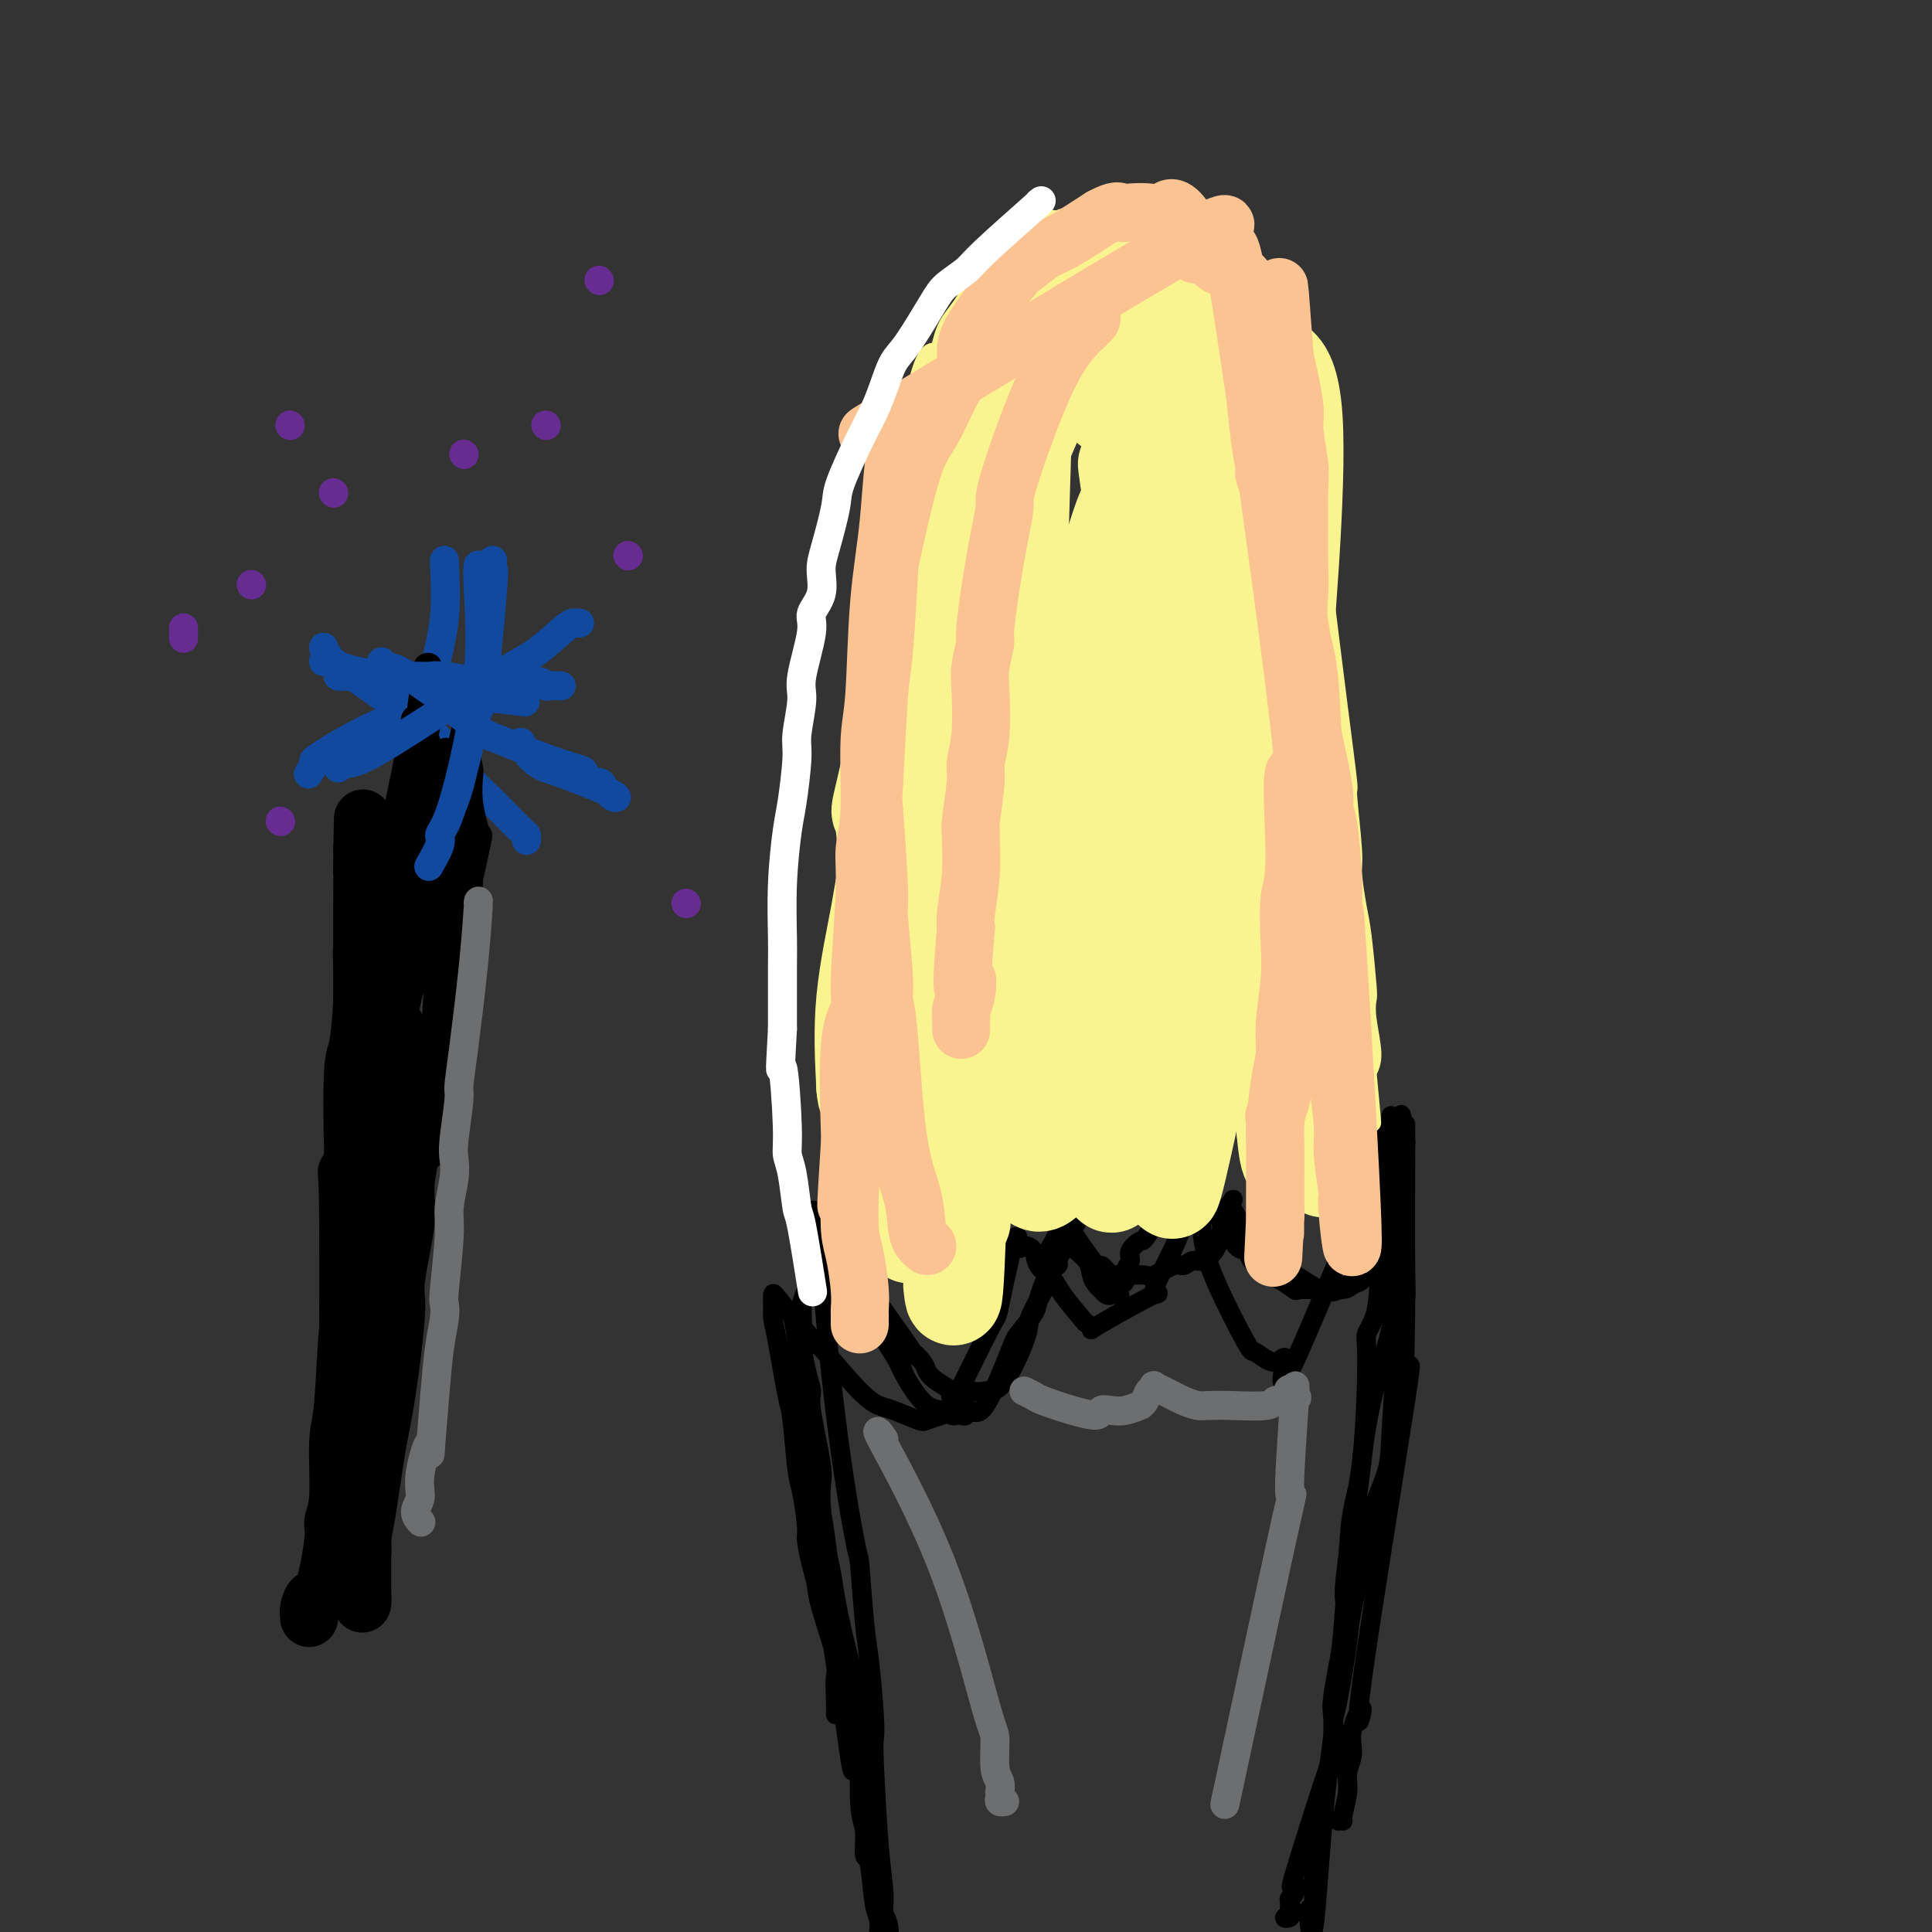 <svg viewBox='0 0 400 400' version='1.1' xmlns='http://www.w3.org/2000/svg' xmlns:xlink='http://www.w3.org/1999/xlink'><rect x="0" y="0" width="400" height="400" fill="#333333" stroke="none"/><g fill='none' stroke='#000000' stroke-width='4' stroke-linecap='round' stroke-linejoin='round'><path d='M173,355c0.023,-0.751 0.045,-1.502 0,-3c-0.045,-1.498 -0.158,-3.743 0,-5c0.158,-1.257 0.588,-1.528 0,-4c-0.588,-2.472 -2.195,-7.147 -3,-10c-0.805,-2.853 -0.807,-3.885 -1,-5c-0.193,-1.115 -0.576,-2.315 -1,-4c-0.424,-1.685 -0.887,-3.856 -1,-5c-0.113,-1.144 0.125,-1.261 0,-3c-0.125,-1.739 -0.615,-5.102 -1,-7c-0.385,-1.898 -0.667,-2.333 -1,-5c-0.333,-2.667 -0.716,-7.567 -1,-10c-0.284,-2.433 -0.469,-2.401 -1,-5c-0.531,-2.599 -1.408,-7.830 -2,-11c-0.592,-3.170 -0.898,-4.279 -1,-5c-0.102,-0.721 0.000,-1.055 0,-2c-0.000,-0.945 -0.103,-2.501 0,-3c0.103,-0.499 0.412,0.058 2,2c1.588,1.942 4.454,5.269 6,7c1.546,1.731 1.773,1.865 2,2'/><path d='M170,279c3.145,3.566 6.007,6.981 8,9c1.993,2.019 3.119,2.643 4,3c0.881,0.357 1.519,0.448 3,1c1.481,0.552 3.805,1.564 5,2c1.195,0.436 1.260,0.294 2,0c0.740,-0.294 2.156,-0.742 3,-1c0.844,-0.258 1.115,-0.327 3,-4c1.885,-3.673 5.382,-10.950 7,-14c1.618,-3.050 1.355,-1.874 2,-5c0.645,-3.126 2.198,-10.556 3,-13c0.802,-2.444 0.852,0.097 1,1c0.148,0.903 0.393,0.168 1,0c0.607,-0.168 1.574,0.232 2,1c0.426,0.768 0.309,1.904 1,3c0.691,1.096 2.190,2.153 3,3c0.810,0.847 0.931,1.483 2,3c1.069,1.517 3.086,3.913 4,5c0.914,1.087 0.726,0.865 1,1c0.274,0.135 1.010,0.626 1,1c-0.010,0.374 -0.765,0.630 2,-1c2.765,-1.630 9.049,-5.145 11,-6c1.951,-0.855 -0.433,0.950 0,-1c0.433,-1.950 3.683,-7.657 5,-11c1.317,-3.343 0.701,-4.323 1,-5c0.299,-0.677 1.514,-1.051 2,-1c0.486,0.051 0.243,0.525 0,1'/><path d='M247,251c1.601,-1.915 1.604,1.799 2,5c0.396,3.201 1.184,5.891 3,10c1.816,4.109 4.660,9.638 6,12c1.340,2.362 1.178,1.556 2,2c0.822,0.444 2.629,2.138 4,2c1.371,-0.138 2.305,-2.107 2,0c-0.305,2.107 -1.848,8.289 2,0c3.848,-8.289 13.087,-31.051 17,-40c3.913,-8.949 2.498,-4.087 2,-3c-0.498,1.087 -0.081,-1.602 0,-3c0.081,-1.398 -0.174,-1.505 0,-2c0.174,-0.495 0.779,-1.378 1,-2c0.221,-0.622 0.059,-0.982 0,-1c-0.059,-0.018 -0.017,0.306 0,1c0.017,0.694 0.007,1.757 0,2c-0.007,0.243 -0.011,-0.336 0,4c0.011,4.336 0.039,13.585 0,20c-0.039,6.415 -0.143,9.995 0,12c0.143,2.005 0.534,2.434 0,5c-0.534,2.566 -1.991,7.268 -3,11c-1.009,3.732 -1.569,6.495 -2,9c-0.431,2.505 -0.731,4.751 -1,7c-0.269,2.249 -0.505,4.500 -1,8c-0.495,3.500 -1.247,8.250 -2,13'/><path d='M279,323c-1.364,9.431 -0.273,9.009 0,10c0.273,0.991 -0.271,3.397 -1,7c-0.729,3.603 -1.643,8.404 -2,11c-0.357,2.596 -0.157,2.986 0,5c0.157,2.014 0.270,5.651 0,8c-0.270,2.349 -0.923,3.410 -1,3c-0.077,-0.410 0.420,-2.293 -1,2c-1.420,4.293 -4.759,14.760 -6,19c-1.241,4.240 -0.386,2.253 0,2c0.386,-0.253 0.301,1.228 0,2c-0.301,0.772 -0.818,0.835 -1,1c-0.182,0.165 -0.027,0.433 0,1c0.027,0.567 -0.073,1.434 0,2c0.073,0.566 0.318,0.832 0,1c-0.318,0.168 -1.201,0.237 -1,0c0.201,-0.237 1.486,-0.782 2,-1c0.514,-0.218 0.257,-0.109 0,0'/><path d='M170,259c-0.225,-1.471 -0.449,-2.943 0,3c0.449,5.943 1.573,19.300 3,31c1.427,11.700 3.157,21.742 4,26c0.843,4.258 0.801,2.731 1,5c0.199,2.269 0.641,8.335 1,12c0.359,3.665 0.635,4.928 1,8c0.365,3.072 0.820,7.952 1,11c0.180,3.048 0.086,4.262 0,5c-0.086,0.738 -0.163,0.998 0,5c0.163,4.002 0.565,11.745 1,17c0.435,5.255 0.901,8.023 1,10c0.099,1.977 -0.170,3.162 0,4c0.170,0.838 0.778,1.328 1,3c0.222,1.672 0.056,4.527 0,6c-0.056,1.473 -0.004,1.566 0,2c0.004,0.434 -0.040,1.209 0,2c0.040,0.791 0.165,1.598 0,1c-0.165,-0.598 -0.618,-2.599 -1,-4c-0.382,-1.401 -0.691,-2.200 -1,-3'/><path d='M182,403c-0.260,-1.944 0.089,-3.805 0,-5c-0.089,-1.195 -0.616,-1.723 -1,-4c-0.384,-2.277 -0.624,-6.302 -1,-8c-0.376,-1.698 -0.888,-1.067 -1,-2c-0.112,-0.933 0.176,-3.430 0,-5c-0.176,-1.570 -0.818,-2.214 -1,-6c-0.182,-3.786 0.094,-10.713 0,-12c-0.094,-1.287 -0.559,3.066 -2,-5c-1.441,-8.066 -3.858,-28.549 -5,-37c-1.142,-8.451 -1.009,-4.868 -1,-5c0.009,-0.132 -0.105,-3.978 0,-6c0.105,-2.022 0.431,-2.220 0,-5c-0.431,-2.780 -1.617,-8.144 -2,-11c-0.383,-2.856 0.037,-3.206 0,-4c-0.037,-0.794 -0.531,-2.031 -1,-4c-0.469,-1.969 -0.914,-4.670 -1,-6c-0.086,-1.330 0.186,-1.290 0,-2c-0.186,-0.710 -0.830,-2.171 -1,-3c-0.170,-0.829 0.136,-1.026 0,-1c-0.136,0.026 -0.713,0.274 -1,0c-0.287,-0.274 -0.285,-1.069 0,0c0.285,1.069 0.853,4.002 1,6c0.147,1.998 -0.125,3.061 0,6c0.125,2.939 0.649,7.753 2,18c1.351,10.247 3.529,25.928 5,36c1.471,10.072 2.236,14.536 3,19'/><path d='M175,357c1.867,14.455 1.533,8.594 2,8c0.467,-0.594 1.734,4.080 3,12c1.266,7.920 2.531,19.087 3,24c0.469,4.913 0.143,3.573 0,3c-0.143,-0.573 -0.102,-0.378 0,1c0.102,1.378 0.265,3.938 0,1c-0.265,-2.938 -0.959,-11.375 -1,-15c-0.041,-3.625 0.569,-2.440 0,-8c-0.569,-5.560 -2.317,-17.867 -3,-23c-0.683,-5.133 -0.300,-3.091 0,-3c0.300,0.091 0.518,-1.768 0,-4c-0.518,-2.232 -1.771,-4.836 -3,-9c-1.229,-4.164 -2.433,-9.887 -3,-13c-0.567,-3.113 -0.498,-3.615 -1,-6c-0.502,-2.385 -1.577,-6.651 -2,-9c-0.423,-2.349 -0.194,-2.779 0,-3c0.194,-0.221 0.352,-0.233 -1,-5c-1.352,-4.767 -4.215,-14.288 -5,-18c-0.785,-3.712 0.508,-1.613 1,-2c0.492,-0.387 0.183,-3.258 0,-5c-0.183,-1.742 -0.242,-2.354 0,-3c0.242,-0.646 0.783,-1.328 1,-3c0.217,-1.672 0.108,-4.336 0,-7'/><path d='M166,270c0.762,-3.660 1.668,-2.812 2,-4c0.332,-1.188 0.091,-4.414 0,-6c-0.091,-1.586 -0.030,-1.533 0,-2c0.030,-0.467 0.030,-1.455 0,-2c-0.030,-0.545 -0.089,-0.646 0,-1c0.089,-0.354 0.326,-0.959 1,-1c0.674,-0.041 1.785,0.482 1,-1c-0.785,-1.482 -3.465,-4.969 0,0c3.465,4.969 13.077,18.395 17,24c3.923,5.605 2.159,3.389 2,3c-0.159,-0.389 1.289,1.048 2,2c0.711,0.952 0.687,1.418 1,2c0.313,0.582 0.963,1.280 2,2c1.037,0.720 2.460,1.461 3,2c0.540,0.539 0.197,0.876 0,1c-0.197,0.124 -0.247,0.034 0,0c0.247,-0.034 0.790,-0.012 1,0c0.210,0.012 0.087,0.013 0,0c-0.087,-0.013 -0.139,-0.042 0,0c0.139,0.042 0.468,0.155 1,0c0.532,-0.155 1.266,-0.577 2,-1'/><path d='M201,288c1.734,0.308 2.570,0.077 3,0c0.430,-0.077 0.456,0.001 1,0c0.544,-0.001 1.607,-0.082 3,-2c1.393,-1.918 3.116,-5.673 4,-8c0.884,-2.327 0.928,-3.227 1,-4c0.072,-0.773 0.170,-1.419 1,-3c0.830,-1.581 2.390,-4.096 3,-6c0.610,-1.904 0.269,-3.198 0,-4c-0.269,-0.802 -0.465,-1.111 0,-2c0.465,-0.889 1.592,-2.358 2,-4c0.408,-1.642 0.099,-3.458 0,-4c-0.099,-0.542 0.013,0.189 0,0c-0.013,-0.189 -0.151,-1.300 0,-1c0.151,0.300 0.590,2.009 1,3c0.410,0.991 0.792,1.263 1,2c0.208,0.737 0.242,1.939 1,3c0.758,1.061 2.241,1.982 3,3c0.759,1.018 0.795,2.133 1,3c0.205,0.867 0.581,1.487 1,2c0.419,0.513 0.882,0.918 1,1c0.118,0.082 -0.109,-0.160 0,0c0.109,0.160 0.555,0.723 1,1c0.445,0.277 0.889,0.267 1,0c0.111,-0.267 -0.111,-0.791 0,-1c0.111,-0.209 0.556,-0.105 1,0'/><path d='M231,267c1.813,2.526 0.347,0.843 0,0c-0.347,-0.843 0.427,-0.844 1,-1c0.573,-0.156 0.945,-0.467 1,-1c0.055,-0.533 -0.208,-1.289 0,-2c0.208,-0.711 0.886,-1.376 1,-2c0.114,-0.624 -0.338,-1.207 0,-2c0.338,-0.793 1.464,-1.796 2,-2c0.536,-0.204 0.482,0.390 2,-2c1.518,-2.390 4.607,-7.764 6,-10c1.393,-2.236 1.089,-1.336 1,-1c-0.089,0.336 0.037,0.106 0,0c-0.037,-0.106 -0.236,-0.089 0,0c0.236,0.089 0.906,0.249 2,1c1.094,0.751 2.611,2.094 3,3c0.389,0.906 -0.352,1.376 0,2c0.352,0.624 1.795,1.402 3,3c1.205,1.598 2.173,4.015 3,5c0.827,0.985 1.515,0.537 2,1c0.485,0.463 0.768,1.837 2,3c1.232,1.163 3.413,2.116 5,3c1.587,0.884 2.581,1.700 3,2c0.419,0.300 0.263,0.086 1,0c0.737,-0.086 2.369,-0.043 4,0'/><path d='M273,267c2.839,0.832 3.436,0.411 4,0c0.564,-0.411 1.097,-0.811 2,-1c0.903,-0.189 2.178,-0.166 3,-1c0.822,-0.834 1.191,-2.526 2,-4c0.809,-1.474 2.059,-2.732 3,-6c0.941,-3.268 1.573,-8.547 2,-11c0.427,-2.453 0.650,-2.079 1,-3c0.350,-0.921 0.826,-3.138 1,-4c0.174,-0.862 0.047,-0.369 0,-1c-0.047,-0.631 -0.013,-2.386 0,-3c0.013,-0.614 0.004,-0.087 0,1c-0.004,1.087 -0.004,2.736 0,3c0.004,0.264 0.012,-0.855 0,4c-0.012,4.855 -0.045,15.684 0,21c0.045,5.316 0.169,5.121 0,7c-0.169,1.879 -0.631,5.834 -1,8c-0.369,2.166 -0.646,2.544 -1,6c-0.354,3.456 -0.785,9.990 -1,14c-0.215,4.010 -0.214,5.495 -1,8c-0.786,2.505 -2.361,6.029 -3,8c-0.639,1.971 -0.343,2.388 -1,6c-0.657,3.612 -2.266,10.419 -3,14c-0.734,3.581 -0.592,3.935 -1,7c-0.408,3.065 -1.367,8.842 -2,12c-0.633,3.158 -0.940,3.696 -1,5c-0.060,1.304 0.126,3.372 0,5c-0.126,1.628 -0.563,2.814 -1,4'/><path d='M275,366c-2.403,13.346 -1.911,12.212 -2,12c-0.089,-0.212 -0.760,0.499 -1,3c-0.240,2.501 -0.048,6.791 0,9c0.048,2.209 -0.048,2.335 0,3c0.048,0.665 0.241,1.867 0,2c-0.241,0.133 -0.917,-0.802 -1,1c-0.083,1.802 0.426,6.342 1,3c0.574,-3.342 1.215,-14.567 2,-23c0.785,-8.433 1.716,-14.075 2,-17c0.284,-2.925 -0.080,-3.134 0,-5c0.080,-1.866 0.602,-5.391 1,-8c0.398,-2.609 0.671,-4.303 1,-8c0.329,-3.697 0.713,-9.398 1,-14c0.287,-4.602 0.476,-8.106 1,-11c0.524,-2.894 1.382,-5.179 2,-11c0.618,-5.821 0.996,-15.178 1,-20c0.004,-4.822 -0.367,-5.110 0,-6c0.367,-0.890 1.471,-2.382 2,-5c0.529,-2.618 0.482,-6.361 1,-10c0.518,-3.639 1.601,-7.172 2,-9c0.399,-1.828 0.114,-1.951 0,-3c-0.114,-1.049 -0.057,-3.025 0,-5'/><path d='M288,244c2.947,-24.515 2.316,-8.303 2,-4c-0.316,4.303 -0.315,-3.303 0,0c0.315,3.303 0.945,17.513 1,28c0.055,10.487 -0.466,17.249 0,17c0.466,-0.249 1.920,-7.509 0,5c-1.920,12.509 -7.212,44.786 -9,58c-1.788,13.214 -0.072,7.365 0,6c0.072,-1.365 -1.502,1.753 -2,4c-0.498,2.247 0.078,3.621 0,5c-0.078,1.379 -0.809,2.762 -1,4c-0.191,1.238 0.159,2.332 0,4c-0.159,1.668 -0.826,3.911 -1,5c-0.174,1.089 0.145,1.024 0,1c-0.145,-0.024 -0.756,-0.007 -1,0c-0.244,0.007 -0.122,0.003 0,0'/><path d='M175,246c-0.245,-0.166 -0.491,-0.333 1,5c1.491,5.333 4.718,16.165 7,23c2.282,6.835 3.620,9.674 5,12c1.380,2.326 2.804,4.140 4,5c1.196,0.860 2.166,0.768 3,1c0.834,0.232 1.532,0.789 2,1c0.468,0.211 0.706,0.077 1,0c0.294,-0.077 0.642,-0.098 1,0c0.358,0.098 0.724,0.313 1,0c0.276,-0.313 0.463,-1.155 1,-1c0.537,0.155 1.424,1.306 3,-1c1.576,-2.306 3.839,-8.071 5,-11c1.161,-2.929 1.219,-3.023 2,-4c0.781,-0.977 2.285,-2.838 3,-4c0.715,-1.162 0.639,-1.625 1,-3c0.361,-1.375 1.157,-3.663 2,-5c0.843,-1.337 1.732,-1.724 2,-2c0.268,-0.276 -0.086,-0.441 0,-1c0.086,-0.559 0.611,-1.511 1,-2c0.389,-0.489 0.643,-0.516 1,-1c0.357,-0.484 0.816,-1.424 1,-2c0.184,-0.576 0.092,-0.788 0,-1'/><path d='M222,255c2.763,-5.888 0.672,-2.606 0,-1c-0.672,1.606 0.075,1.538 0,1c-0.075,-0.538 -0.974,-1.545 0,0c0.974,1.545 3.819,5.644 5,7c1.181,1.356 0.698,-0.029 1,0c0.302,0.029 1.388,1.472 2,2c0.612,0.528 0.749,0.141 1,0c0.251,-0.141 0.618,-0.036 1,0c0.382,0.036 0.781,0.002 1,0c0.219,-0.002 0.257,0.029 1,0c0.743,-0.029 2.191,-0.117 3,0c0.809,0.117 0.978,0.440 2,0c1.022,-0.440 2.897,-1.641 4,-2c1.103,-0.359 1.434,0.125 2,0c0.566,-0.125 1.366,-0.860 2,-1c0.634,-0.140 1.101,0.313 2,0c0.899,-0.313 2.230,-1.393 3,-3c0.770,-1.607 0.980,-3.740 1,-5c0.020,-1.260 -0.148,-1.647 0,-2c0.148,-0.353 0.614,-0.672 1,-1c0.386,-0.328 0.693,-0.664 1,-1'/><path d='M255,249c0.510,-1.374 0.285,-0.308 0,0c-0.285,0.308 -0.630,-0.141 0,1c0.630,1.141 2.234,3.873 3,5c0.766,1.127 0.693,0.648 1,1c0.307,0.352 0.995,1.534 1,2c0.005,0.466 -0.673,0.215 2,2c2.673,1.785 8.697,5.605 11,7c2.303,1.395 0.887,0.363 1,0c0.113,-0.363 1.757,-0.058 3,0c1.243,0.058 2.085,-0.130 3,-1c0.915,-0.870 1.905,-2.421 3,-6c1.095,-3.579 2.297,-9.187 3,-12c0.703,-2.813 0.907,-2.831 1,-3c0.093,-0.169 0.077,-0.489 0,-1c-0.077,-0.511 -0.213,-1.215 0,-2c0.213,-0.785 0.775,-1.653 1,-2c0.225,-0.347 0.112,-0.174 0,0'/><path d='M178,264c1.276,3.933 2.552,7.866 4,11c1.448,3.134 3.069,5.469 4,7c0.931,1.531 1.174,2.258 1,2c-0.174,-0.258 -0.764,-1.502 -1,-2c-0.236,-0.498 -0.118,-0.249 0,0'/></g>
<g fill='none' stroke='#F9F490' stroke-width='4' stroke-linecap='round' stroke-linejoin='round'><path d='M186,261c-0.361,0.703 -0.722,1.407 -1,-2c-0.278,-3.407 -0.475,-10.924 -1,-18c-0.525,-7.076 -1.380,-13.710 -2,-20c-0.620,-6.290 -1.005,-12.235 -1,-15c0.005,-2.765 0.399,-2.349 0,-5c-0.399,-2.651 -1.591,-8.370 -2,-11c-0.409,-2.630 -0.035,-2.170 0,-6c0.035,-3.830 -0.268,-11.950 0,-16c0.268,-4.050 1.108,-4.031 1,-6c-0.108,-1.969 -1.165,-5.927 -1,-8c0.165,-2.073 1.550,-2.262 2,-6c0.450,-3.738 -0.037,-11.024 0,-15c0.037,-3.976 0.598,-4.643 1,-7c0.402,-2.357 0.646,-6.404 1,-9c0.354,-2.596 0.819,-3.740 1,-5c0.181,-1.260 0.079,-2.636 0,-4c-0.079,-1.364 -0.135,-2.716 0,-4c0.135,-1.284 0.459,-2.500 1,-5c0.541,-2.500 1.297,-6.286 2,-9c0.703,-2.714 1.351,-4.357 2,-6'/><path d='M189,84c2.613,-13.087 4.146,-10.804 5,-11c0.854,-0.196 1.030,-2.872 2,-5c0.970,-2.128 2.735,-3.707 4,-6c1.265,-2.293 2.029,-5.301 4,-8c1.971,-2.699 5.149,-5.089 8,-6c2.851,-0.911 5.377,-0.341 5,-1c-0.377,-0.659 -3.655,-2.546 4,-1c7.655,1.546 26.243,6.525 34,9c7.757,2.475 4.682,2.446 5,7c0.318,4.554 4.028,13.690 6,18c1.972,4.310 2.207,3.795 3,8c0.793,4.205 2.145,13.131 3,19c0.855,5.869 1.214,8.683 2,15c0.786,6.317 2.000,16.139 3,24c1.000,7.861 1.788,13.761 2,16c0.212,2.239 -0.151,0.816 0,3c0.151,2.184 0.815,7.976 1,11c0.185,3.024 -0.108,3.281 0,5c0.108,1.719 0.616,4.900 1,7c0.384,2.100 0.643,3.118 1,6c0.357,2.882 0.811,7.629 1,10c0.189,2.371 0.112,2.368 0,3c-0.112,0.632 -0.261,1.901 0,4c0.261,2.099 0.932,5.028 1,7c0.068,1.972 -0.466,2.986 -1,4'/><path d='M283,222c1.767,18.585 0.685,7.549 0,5c-0.685,-2.549 -0.972,3.391 -1,6c-0.028,2.609 0.203,1.887 0,2c-0.203,0.113 -0.839,1.063 -1,3c-0.161,1.937 0.153,4.863 0,6c-0.153,1.137 -0.773,0.484 -1,1c-0.227,0.516 -0.061,2.200 0,3c0.061,0.800 0.016,0.715 0,2c-0.016,1.285 -0.005,3.938 0,5c0.005,1.062 0.002,0.531 0,0'/></g>
<g fill='none' stroke='#F9F490' stroke-width='20' stroke-linecap='round' stroke-linejoin='round'><path d='M197,266c0.277,2.704 0.554,5.409 1,-4c0.446,-9.409 1.062,-30.931 0,-44c-1.062,-13.069 -3.801,-17.683 -5,-23c-1.199,-5.317 -0.858,-11.335 -1,-15c-0.142,-3.665 -0.765,-4.975 -1,-7c-0.235,-2.025 -0.080,-4.765 0,-7c0.080,-2.235 0.085,-3.965 0,-5c-0.085,-1.035 -0.260,-1.376 0,-4c0.260,-2.624 0.956,-7.530 1,-10c0.044,-2.470 -0.566,-2.503 0,-6c0.566,-3.497 2.306,-10.459 3,-14c0.694,-3.541 0.342,-3.660 1,-6c0.658,-2.340 2.325,-6.901 3,-9c0.675,-2.099 0.356,-1.735 1,-5c0.644,-3.265 2.249,-10.157 3,-14c0.751,-3.843 0.646,-4.635 1,-6c0.354,-1.365 1.167,-3.302 2,-6c0.833,-2.698 1.687,-6.156 3,-8c1.313,-1.844 3.084,-2.073 4,-4c0.916,-1.927 0.976,-5.550 2,-8c1.024,-2.450 3.012,-3.725 5,-5'/><path d='M220,56c3.044,-5.190 2.654,-2.666 3,-2c0.346,0.666 1.428,-0.526 2,-1c0.572,-0.474 0.635,-0.229 2,0c1.365,0.229 4.032,0.444 6,1c1.968,0.556 3.236,1.454 4,1c0.764,-0.454 1.023,-2.259 4,0c2.977,2.259 8.671,8.584 12,13c3.329,4.416 4.294,6.925 7,7c2.706,0.075 7.152,-2.284 8,12c0.848,14.284 -1.903,45.210 -3,58c-1.097,12.790 -0.542,7.443 0,7c0.542,-0.443 1.070,4.018 1,7c-0.070,2.982 -0.737,4.485 -1,6c-0.263,1.515 -0.123,3.043 0,5c0.123,1.957 0.229,4.342 0,6c-0.229,1.658 -0.793,2.589 -1,6c-0.207,3.411 -0.057,9.303 0,13c0.057,3.697 0.019,5.200 0,6c-0.019,0.800 -0.020,0.895 0,3c0.020,2.105 0.062,6.218 0,8c-0.062,1.782 -0.227,1.234 0,3c0.227,1.766 0.845,5.846 1,8c0.155,2.154 -0.154,2.381 0,3c0.154,0.619 0.772,1.628 1,3c0.228,1.372 0.065,3.106 0,4c-0.065,0.894 -0.033,0.947 0,1'/><path d='M266,234c0.762,9.126 1.665,5.940 2,5c0.335,-0.940 0.100,0.366 0,1c-0.100,0.634 -0.066,0.598 0,0c0.066,-0.598 0.163,-1.757 0,-3c-0.163,-1.243 -0.588,-2.569 -1,-5c-0.412,-2.431 -0.812,-5.965 -2,-29c-1.188,-23.035 -3.164,-65.569 -5,-85c-1.836,-19.431 -3.532,-15.759 -5,-16c-1.468,-0.241 -2.708,-4.396 -5,-8c-2.292,-3.604 -5.638,-6.657 -7,-8c-1.362,-1.343 -0.742,-0.977 -2,-3c-1.258,-2.023 -4.394,-6.436 -7,-8c-2.606,-1.564 -4.683,-0.281 -6,0c-1.317,0.281 -1.874,-0.440 -3,0c-1.126,0.440 -2.819,2.042 -3,0c-0.181,-2.042 1.152,-7.729 -3,1c-4.152,8.729 -13.789,31.873 -18,42c-4.211,10.127 -2.996,7.236 -5,15c-2.004,7.764 -7.228,26.184 -10,37c-2.772,10.816 -3.092,14.027 -4,19c-0.908,4.973 -2.402,11.706 -3,18c-0.598,6.294 -0.299,12.147 0,18'/><path d='M179,225c0.306,5.516 2.573,1.306 4,0c1.427,-1.306 2.016,0.293 3,1c0.984,0.707 2.362,0.522 3,0c0.638,-0.522 0.536,-1.380 1,0c0.464,1.380 1.493,4.997 4,0c2.507,-4.997 6.491,-18.608 9,-19c2.509,-0.392 3.544,12.434 5,-12c1.456,-24.434 3.334,-86.127 4,-109c0.666,-22.873 0.120,-6.926 0,-2c-0.120,4.926 0.186,-1.170 0,-4c-0.186,-2.830 -0.866,-2.395 -1,-3c-0.134,-0.605 0.277,-2.249 0,-2c-0.277,0.249 -1.241,2.390 -2,6c-0.759,3.610 -1.314,8.689 -2,13c-0.686,4.311 -1.504,7.855 -3,19c-1.496,11.145 -3.670,29.890 -5,41c-1.330,11.110 -1.816,14.586 -2,20c-0.184,5.414 -0.065,12.767 0,27c0.065,14.233 0.077,35.346 0,43c-0.077,7.654 -0.242,1.849 0,0c0.242,-1.849 0.889,0.257 1,1c0.111,0.743 -0.316,0.123 0,0c0.316,-0.123 1.376,0.251 2,0c0.624,-0.251 0.812,-1.125 1,-2'/><path d='M201,243c1.725,-4.159 4.039,-14.055 5,-18c0.961,-3.945 0.571,-1.938 2,-15c1.429,-13.062 4.678,-41.191 6,-52c1.322,-10.809 0.717,-4.296 0,-3c-0.717,1.296 -1.544,-2.623 -2,-5c-0.456,-2.377 -0.540,-3.211 -1,-5c-0.460,-1.789 -1.297,-4.532 -2,-6c-0.703,-1.468 -1.272,-1.662 -1,-5c0.272,-3.338 1.384,-9.820 -2,-5c-3.384,4.820 -11.264,20.941 -14,28c-2.736,7.059 -0.326,5.056 0,6c0.326,0.944 -1.430,4.835 -2,7c-0.570,2.165 0.047,2.605 0,6c-0.047,3.395 -0.759,9.746 -1,17c-0.241,7.254 -0.012,15.413 0,23c0.012,7.587 -0.193,14.603 0,18c0.193,3.397 0.785,3.174 1,4c0.215,0.826 0.055,2.699 0,4c-0.055,1.301 -0.004,2.029 0,3c0.004,0.971 -0.037,2.184 0,3c0.037,0.816 0.154,1.233 0,2c-0.154,0.767 -0.577,1.883 -1,3'/><path d='M189,253c-0.790,9.480 -2.265,-8.320 -3,-15c-0.735,-6.680 -0.729,-2.240 -1,-5c-0.271,-2.760 -0.820,-12.718 -1,-16c-0.180,-3.282 0.008,0.113 0,-9c-0.008,-9.113 -0.212,-30.734 -1,-37c-0.788,-6.266 -2.161,2.825 2,-16c4.161,-18.825 13.856,-65.564 20,-83c6.144,-17.436 8.737,-5.569 14,2c5.263,7.569 13.198,10.840 19,18c5.802,7.160 9.473,18.208 11,31c1.527,12.792 0.911,27.329 1,42c0.089,14.671 0.883,29.478 1,39c0.117,9.522 -0.441,13.761 -1,18'/><path d='M250,222c-0.926,5.861 -3.740,-28.987 -5,-43c-1.260,-14.013 -0.968,-7.191 -3,-20c-2.032,-12.809 -6.390,-45.247 -8,-57c-1.610,-11.753 -0.471,-2.820 0,0c0.471,2.820 0.276,-0.474 -2,6c-2.276,6.474 -6.631,22.715 -9,32c-2.369,9.285 -2.751,11.615 -4,23c-1.249,11.385 -3.364,31.825 -5,45c-1.636,13.175 -2.793,19.086 -3,23c-0.207,3.914 0.535,5.833 1,7c0.465,1.167 0.652,1.582 1,3c0.348,1.418 0.856,3.839 2,4c1.144,0.161 2.925,-1.937 4,-5c1.075,-3.063 1.443,-7.089 3,-13c1.557,-5.911 4.304,-13.707 6,-19c1.696,-5.293 2.342,-8.084 4,-17c1.658,-8.916 4.329,-23.958 7,-39'/><path d='M239,152c2.053,-11.054 1.685,-10.688 2,-19c0.315,-8.312 1.314,-25.303 2,-35c0.686,-9.697 1.061,-12.099 1,-17c-0.061,-4.901 -0.558,-12.301 -1,-15c-0.442,-2.699 -0.829,-0.698 -1,0c-0.171,0.698 -0.126,0.093 0,0c0.126,-0.093 0.334,0.324 0,1c-0.334,0.676 -1.210,1.609 -2,7c-0.790,5.391 -1.493,15.240 -2,15c-0.507,-0.240 -0.818,-10.569 -2,18c-1.182,28.569 -3.236,96.035 -4,121c-0.764,24.965 -0.240,7.430 0,3c0.240,-4.430 0.195,4.245 0,8c-0.195,3.755 -0.540,2.591 -1,3c-0.460,0.409 -1.035,2.390 -1,3c0.035,0.610 0.681,-0.151 1,-1c0.319,-0.849 0.312,-1.784 1,-7c0.688,-5.216 2.070,-14.712 4,-23c1.930,-8.288 4.409,-15.368 6,-19c1.591,-3.632 2.296,-3.816 3,-4'/><path d='M245,191c1.348,-3.742 0.218,-1.597 0,-1c-0.218,0.597 0.477,-0.354 1,-1c0.523,-0.646 0.873,-0.986 1,-1c0.127,-0.014 0.031,0.300 0,1c-0.031,0.700 0.002,1.787 0,3c-0.002,1.213 -0.039,2.553 0,5c0.039,2.447 0.153,6.002 0,10c-0.153,3.998 -0.575,8.438 -1,12c-0.425,3.562 -0.854,6.246 -1,9c-0.146,2.754 -0.008,5.578 0,6c0.008,0.422 -0.114,-1.558 -1,3c-0.886,4.558 -2.535,15.655 0,5c2.535,-10.655 9.254,-43.060 12,-56c2.746,-12.940 1.521,-6.414 1,-5c-0.521,1.414 -0.336,-2.283 0,-5c0.336,-2.717 0.822,-4.455 1,-6c0.178,-1.545 0.048,-2.897 0,-4c-0.048,-1.103 -0.013,-1.956 0,-3c0.013,-1.044 0.003,-2.280 0,-3c-0.003,-0.720 -0.001,-0.925 0,-1c0.001,-0.075 0.000,-0.022 0,0c-0.000,0.022 -0.000,0.011 0,0'/><path d='M258,159c0.317,-2.923 0.610,0.771 1,3c0.390,2.229 0.877,2.993 1,3c0.123,0.007 -0.118,-0.743 1,5c1.118,5.743 3.595,17.980 5,24c1.405,6.020 1.740,5.825 2,7c0.260,1.175 0.447,3.722 1,6c0.553,2.278 1.472,4.289 2,8c0.528,3.711 0.663,9.124 1,12c0.337,2.876 0.875,3.215 1,4c0.125,0.785 -0.162,2.014 0,4c0.162,1.986 0.774,4.727 1,6c0.226,1.273 0.064,1.078 0,1c-0.064,-0.078 -0.032,-0.039 0,0'/><path d='M197,242c-0.222,0.489 -0.444,0.978 0,3c0.444,2.022 1.556,5.578 2,7c0.444,1.422 0.222,0.711 0,0'/></g>
<g fill='none' stroke='#FCC392' stroke-width='12' stroke-linecap='round' stroke-linejoin='round'><path d='M226,66c-0.290,0.317 -0.581,0.635 -2,2c-1.419,1.365 -3.968,3.779 -7,10c-3.032,6.221 -6.549,16.251 -8,21c-1.451,4.749 -0.837,4.216 -1,6c-0.163,1.784 -1.102,5.883 -2,11c-0.898,5.117 -1.756,11.252 -2,14c-0.244,2.748 0.127,2.108 0,3c-0.127,0.892 -0.751,3.314 -1,5c-0.249,1.686 -0.123,2.634 0,5c0.123,2.366 0.243,6.150 0,9c-0.243,2.850 -0.850,4.766 -1,6c-0.150,1.234 0.157,1.786 0,4c-0.157,2.214 -0.778,6.091 -1,8c-0.222,1.909 -0.046,1.848 0,2c0.046,0.152 -0.039,0.515 0,2c0.039,1.485 0.203,4.092 0,7c-0.203,2.908 -0.772,6.117 -1,8c-0.228,1.883 -0.114,2.442 0,3'/><path d='M200,192c-1.409,16.736 -0.430,12.076 0,11c0.430,-1.076 0.311,1.432 0,3c-0.311,1.568 -0.815,2.196 -1,3c-0.185,0.804 -0.049,1.782 0,2c0.049,0.218 0.013,-0.326 0,0c-0.013,0.326 -0.004,1.522 0,2c0.004,0.478 0.002,0.239 0,0'/><path d='M192,258c-0.809,-0.675 -1.618,-1.349 -2,-3c-0.382,-1.651 -0.336,-4.278 -1,-7c-0.664,-2.722 -2.038,-5.540 -3,-12c-0.962,-6.460 -1.511,-16.564 -2,-22c-0.489,-5.436 -0.919,-6.205 -1,-7c-0.081,-0.795 0.188,-1.615 0,-5c-0.188,-3.385 -0.832,-9.334 -1,-12c-0.168,-2.666 0.140,-2.050 0,-6c-0.140,-3.950 -0.727,-12.467 -1,-16c-0.273,-3.533 -0.230,-2.082 0,-6c0.230,-3.918 0.648,-13.205 1,-18c0.352,-4.795 0.638,-5.097 1,-9c0.362,-3.903 0.798,-11.407 1,-15c0.202,-3.593 0.168,-3.276 1,-7c0.832,-3.724 2.531,-11.490 4,-16c1.469,-4.510 2.709,-5.766 4,-8c1.291,-2.234 2.634,-5.447 4,-8c1.366,-2.553 2.757,-4.446 3,-6c0.243,-1.554 -0.662,-2.770 1,-6c1.662,-3.230 5.890,-8.473 8,-11c2.110,-2.527 2.102,-2.337 3,-3c0.898,-0.663 2.703,-2.178 4,-3c1.297,-0.822 2.085,-0.949 4,-2c1.915,-1.051 4.958,-3.025 8,-5'/><path d='M228,45c3.314,-1.777 3.599,-1.218 4,-1c0.401,0.218 0.918,0.097 2,0c1.082,-0.097 2.730,-0.170 4,0c1.270,0.170 2.162,0.585 3,0c0.838,-0.585 1.621,-2.168 4,1c2.379,3.168 6.355,11.089 8,10c1.645,-1.089 0.959,-11.188 4,8c3.041,19.188 9.809,67.663 12,87c2.191,19.337 -0.197,9.536 -1,10c-0.803,0.464 -0.023,11.193 0,17c0.023,5.807 -0.711,6.692 -1,9c-0.289,2.308 -0.133,6.041 0,9c0.133,2.959 0.242,5.146 0,8c-0.242,2.854 -0.835,6.377 -1,9c-0.165,2.623 0.099,4.348 0,6c-0.099,1.652 -0.563,3.233 -1,6c-0.437,2.767 -0.849,6.722 -1,9c-0.151,2.278 -0.040,2.880 0,4c0.040,1.120 0.011,2.758 0,4c-0.011,1.242 -0.003,2.087 0,3c0.003,0.913 0.001,1.894 0,3c-0.001,1.106 -0.000,2.336 0,3c0.000,0.664 0.000,0.761 0,1c-0.000,0.239 -0.000,0.619 0,1'/><path d='M264,252c-0.773,16.005 -0.207,5.017 0,1c0.207,-4.017 0.054,-1.064 0,0c-0.054,1.064 -0.008,0.239 0,1c0.008,0.761 -0.023,3.107 0,-1c0.023,-4.107 0.101,-14.669 0,-19c-0.101,-4.331 -0.382,-2.432 0,-3c0.382,-0.568 1.427,-3.604 2,-7c0.573,-3.396 0.676,-7.153 1,-10c0.324,-2.847 0.871,-4.785 1,-7c0.129,-2.215 -0.158,-4.708 0,-6c0.158,-1.292 0.761,-1.383 1,-5c0.239,-3.617 0.113,-10.761 0,-15c-0.113,-4.239 -0.211,-5.572 0,-8c0.211,-2.428 0.733,-5.949 1,-8c0.267,-2.051 0.279,-2.630 0,-6c-0.279,-3.370 -0.849,-9.531 -1,-13c-0.151,-3.469 0.117,-4.247 0,-5c-0.117,-0.753 -0.619,-1.480 -1,-5c-0.381,-3.520 -0.641,-9.832 -1,-13c-0.359,-3.168 -0.817,-3.191 -1,-4c-0.183,-0.809 -0.092,-2.405 0,-4'/><path d='M266,115c-1.533,-11.247 -3.367,-14.365 -4,-16c-0.633,-1.635 -0.066,-1.788 0,-2c0.066,-0.212 -0.369,-0.483 -1,-5c-0.631,-4.517 -1.459,-13.281 -2,-19c-0.541,-5.719 -0.795,-8.395 -1,-9c-0.205,-0.605 -0.361,0.861 0,4c0.361,3.139 1.238,7.953 2,12c0.762,4.047 1.409,7.329 2,12c0.591,4.671 1.126,10.732 2,16c0.874,5.268 2.088,9.744 3,13c0.912,3.256 1.522,5.291 2,8c0.478,2.709 0.824,6.090 1,9c0.176,2.910 0.180,5.348 1,10c0.820,4.652 2.454,11.518 3,15c0.546,3.482 0.003,3.581 0,4c-0.003,0.419 0.535,1.159 1,4c0.465,2.841 0.857,7.782 1,11c0.143,3.218 0.039,4.713 0,6c-0.039,1.287 -0.011,2.368 0,5c0.011,2.632 0.006,6.816 0,11'/><path d='M276,204c0.244,6.838 -0.146,3.433 0,3c0.146,-0.433 0.828,2.107 1,5c0.172,2.893 -0.166,6.139 0,10c0.166,3.861 0.836,8.336 1,11c0.164,2.664 -0.177,3.517 0,6c0.177,2.483 0.872,6.594 1,8c0.128,1.406 -0.312,0.105 0,4c0.312,3.895 1.377,12.985 1,2c-0.377,-10.985 -2.195,-42.046 -3,-55c-0.805,-12.954 -0.596,-7.800 -1,-10c-0.404,-2.200 -1.422,-11.755 -2,-17c-0.578,-5.245 -0.715,-6.181 -1,-7c-0.285,-0.819 -0.717,-1.521 -1,-6c-0.283,-4.479 -0.416,-12.733 -1,-18c-0.584,-5.267 -1.620,-7.546 -2,-10c-0.380,-2.454 -0.106,-5.084 0,-7c0.106,-1.916 0.044,-3.120 0,-7c-0.044,-3.880 -0.070,-10.438 0,-14c0.070,-3.562 0.235,-4.130 0,-6c-0.235,-1.870 -0.871,-5.042 -1,-7c-0.129,-1.958 0.249,-2.702 0,-5c-0.249,-2.298 -1.124,-6.149 -2,-10'/><path d='M266,74c-2.058,-27.713 -0.703,-8.497 -1,-3c-0.297,5.497 -2.245,-2.725 -3,-6c-0.755,-3.275 -0.317,-1.603 -1,-2c-0.683,-0.397 -2.488,-2.865 -3,-4c-0.512,-1.135 0.267,-0.939 -1,-2c-1.267,-1.061 -4.581,-3.381 -7,-4c-2.419,-0.619 -3.944,0.463 -1,-2c2.944,-2.463 10.356,-8.472 -3,-1c-13.356,7.472 -47.480,28.426 -60,36c-12.520,7.574 -3.434,1.768 0,0c3.434,-1.768 1.217,0.503 0,5c-1.217,4.497 -1.435,11.219 -2,17c-0.565,5.781 -1.476,10.621 -2,17c-0.524,6.379 -0.661,14.297 -1,19c-0.339,4.703 -0.880,6.191 -1,10c-0.120,3.809 0.180,9.939 0,14c-0.180,4.061 -0.840,6.052 -1,8c-0.160,1.948 0.181,3.854 0,9c-0.181,5.146 -0.884,13.534 -1,18c-0.116,4.466 0.353,5.010 0,6c-0.353,0.990 -1.530,2.426 -2,7c-0.470,4.574 -0.235,12.287 0,20'/><path d='M176,236c-1.550,24.166 -0.426,9.580 0,5c0.426,-4.580 0.153,0.847 0,5c-0.153,4.153 -0.184,7.034 0,9c0.184,1.966 0.585,3.018 1,5c0.415,1.982 0.843,4.896 1,7c0.157,2.104 0.042,3.399 0,4c-0.042,0.601 -0.011,0.508 0,1c0.011,0.492 0.003,1.569 0,2c-0.003,0.431 -0.002,0.215 0,0'/></g>
<g fill='none' stroke='#000000' stroke-width='12' stroke-linecap='round' stroke-linejoin='round'><path d='M64,335c-0.069,-0.606 -0.139,-1.211 0,-2c0.139,-0.789 0.486,-1.761 1,-2c0.514,-0.239 1.195,0.257 2,-2c0.805,-2.257 1.736,-7.265 2,-10c0.264,-2.735 -0.137,-3.197 0,-4c0.137,-0.803 0.811,-1.947 1,-5c0.189,-3.053 -0.108,-8.015 0,-11c0.108,-2.985 0.621,-3.991 1,-8c0.379,-4.009 0.622,-11.019 1,-15c0.378,-3.981 0.890,-4.931 1,-7c0.110,-2.069 -0.181,-5.256 0,-8c0.181,-2.744 0.833,-5.043 1,-7c0.167,-1.957 -0.151,-3.571 0,-7c0.151,-3.429 0.773,-8.674 1,-12c0.227,-3.326 0.061,-4.735 0,-6c-0.061,-1.265 -0.017,-2.387 0,-6c0.017,-3.613 0.008,-9.718 0,-13c-0.008,-3.282 -0.016,-3.740 0,-5c0.016,-1.260 0.057,-3.321 0,-5c-0.057,-1.679 -0.211,-2.976 0,-4c0.211,-1.024 0.788,-1.774 1,-4c0.212,-2.226 0.057,-5.927 0,-8c-0.057,-2.073 -0.018,-2.517 0,-3c0.018,-0.483 0.015,-1.006 0,-2c-0.015,-0.994 -0.043,-2.460 0,-3c0.043,-0.540 0.155,-0.154 0,0c-0.155,0.154 -0.578,0.077 -1,0'/><path d='M75,176c0.310,-14.342 0.084,-3.698 0,1c-0.084,4.698 -0.025,3.449 0,3c0.025,-0.449 0.015,-0.098 0,4c-0.015,4.098 -0.035,11.943 0,16c0.035,4.057 0.125,4.327 0,7c-0.125,2.673 -0.464,7.748 -1,10c-0.536,2.252 -1.268,1.680 -1,17c0.268,15.320 1.536,46.531 2,59c0.464,12.469 0.124,6.196 0,5c-0.124,-1.196 -0.033,2.686 0,5c0.033,2.314 0.009,3.061 0,5c-0.009,1.939 -0.002,5.069 0,8c0.002,2.931 0.001,5.664 0,7c-0.001,1.336 -0.000,1.274 0,2c0.000,0.726 -0.000,2.238 0,3c0.000,0.762 0.001,0.773 0,1c-0.001,0.227 -0.003,0.668 0,1c0.003,0.332 0.011,0.553 0,1c-0.011,0.447 -0.041,1.120 0,1c0.041,-0.120 0.155,-1.034 0,-2c-0.155,-0.966 -0.577,-1.983 -1,-3'/><path d='M74,327c-0.321,-0.298 -0.625,0.956 -1,-6c-0.375,-6.956 -0.821,-22.122 -1,-27c-0.179,-4.878 -0.092,0.533 0,-8c0.092,-8.533 0.190,-31.009 0,-39c-0.190,-7.991 -0.666,-1.498 1,-7c1.666,-5.502 5.476,-23.001 7,-30c1.524,-6.999 0.762,-3.500 0,0'/></g>
<g fill='none' stroke='#11499F' stroke-width='6' stroke-linecap='round' stroke-linejoin='round'><path d='M102,144c1.144,-0.222 2.289,-0.444 -1,0c-3.289,0.444 -11.011,1.556 -18,4c-6.989,2.444 -13.244,6.222 -16,8c-2.756,1.778 -2.011,1.556 -2,2c0.011,0.444 -0.711,1.556 -1,2c-0.289,0.444 -0.144,0.222 0,0'/><path d='M67,134c0.343,0.911 0.687,1.822 2,3c1.313,1.178 3.597,2.622 7,5c3.403,2.378 7.926,5.690 10,7c2.074,1.310 1.698,0.617 3,2c1.302,1.383 4.282,4.840 6,7c1.718,2.160 2.173,3.023 3,4c0.827,0.977 2.025,2.069 3,3c0.975,0.931 1.725,1.700 3,3c1.275,1.300 3.074,3.132 4,4c0.926,0.868 0.980,0.772 1,1c0.020,0.228 0.006,0.779 0,1c-0.006,0.221 -0.003,0.110 0,0'/><path d='M92,116c0.196,4.061 0.392,8.122 0,12c-0.392,3.878 -1.373,7.572 -2,10c-0.627,2.428 -0.899,3.589 -1,6c-0.101,2.411 -0.031,6.073 0,8c0.031,1.927 0.022,2.120 0,3c-0.022,0.880 -0.058,2.446 0,3c0.058,0.554 0.212,0.097 0,1c-0.212,0.903 -0.788,3.166 -1,4c-0.212,0.834 -0.061,0.238 0,0c0.061,-0.238 0.030,-0.119 0,0'/><path d='M67,137c-0.060,-0.206 -0.121,-0.412 1,0c1.121,0.412 3.422,1.442 6,2c2.578,0.558 5.433,0.644 6,1c0.567,0.356 -1.155,0.980 4,2c5.155,1.020 17.187,2.434 22,3c4.813,0.566 2.406,0.283 0,0'/></g>
<g fill='none' stroke='#000000' stroke-width='6' stroke-linecap='round' stroke-linejoin='round'><path d='M86,149c0.565,0.658 1.130,1.316 2,4c0.870,2.684 2.045,7.395 2,14c-0.045,6.605 -1.311,15.103 -2,20c-0.689,4.897 -0.802,6.193 -1,8c-0.198,1.807 -0.481,4.124 -1,6c-0.519,1.876 -1.274,3.312 -2,7c-0.726,3.688 -1.421,9.629 -2,13c-0.579,3.371 -1.040,4.172 -2,7c-0.960,2.828 -2.419,7.682 -3,11c-0.581,3.318 -0.283,5.100 -1,9c-0.717,3.900 -2.448,9.919 -3,14c-0.552,4.081 0.076,6.223 0,10c-0.076,3.777 -0.854,9.190 -1,12c-0.146,2.810 0.342,3.018 0,5c-0.342,1.982 -1.514,5.737 -2,8c-0.486,2.263 -0.285,3.032 0,4c0.285,0.968 0.653,2.134 1,4c0.347,1.866 0.674,4.433 1,7'/><path d='M72,312c-0.159,8.573 -0.057,5.004 0,4c0.057,-1.004 0.069,0.557 0,2c-0.069,1.443 -0.220,2.768 0,4c0.220,1.232 0.810,2.371 1,3c0.190,0.629 -0.021,0.747 0,0c0.021,-0.747 0.273,-2.360 0,1c-0.273,3.360 -1.071,11.694 0,1c1.071,-10.694 4.012,-40.415 5,-53c0.988,-12.585 0.022,-8.034 0,-7c-0.022,1.034 0.901,-1.449 2,-6c1.099,-4.551 2.373,-11.170 3,-15c0.627,-3.830 0.608,-4.869 1,-6c0.392,-1.131 1.194,-2.353 2,-5c0.806,-2.647 1.617,-6.720 2,-9c0.383,-2.280 0.340,-2.768 1,-5c0.660,-2.232 2.023,-6.207 3,-10c0.977,-3.793 1.568,-7.403 2,-9c0.432,-1.597 0.704,-1.179 1,-3c0.296,-1.821 0.615,-5.880 1,-8c0.385,-2.120 0.834,-2.302 1,-3c0.166,-0.698 0.047,-1.914 0,-3c-0.047,-1.086 -0.024,-2.043 0,-3'/><path d='M97,182c3.170,-14.343 1.595,-7.699 1,-6c-0.595,1.699 -0.211,-1.545 0,-3c0.211,-1.455 0.250,-1.121 0,-2c-0.250,-0.879 -0.788,-2.970 -1,-5c-0.212,-2.030 -0.097,-3.998 0,-5c0.097,-1.002 0.177,-1.039 0,-2c-0.177,-0.961 -0.611,-2.845 -1,-3c-0.389,-0.155 -0.732,1.418 0,-2c0.732,-3.418 2.539,-11.829 0,-1c-2.539,10.829 -9.422,40.896 -12,53c-2.578,12.104 -0.849,6.245 0,5c0.849,-1.245 0.819,2.123 1,6c0.181,3.877 0.574,8.263 1,11c0.426,2.737 0.885,3.826 1,5c0.115,1.174 -0.112,2.432 0,3c0.112,0.568 0.565,0.446 1,1c0.435,0.554 0.852,1.784 1,2c0.148,0.216 0.026,-0.583 0,-1c-0.026,-0.417 0.045,-0.452 0,-2c-0.045,-1.548 -0.204,-4.609 0,-7c0.204,-2.391 0.773,-4.112 1,-6c0.227,-1.888 0.114,-3.944 0,-6'/><path d='M90,217c0.397,-7.112 0.891,-13.893 1,-17c0.109,-3.107 -0.167,-2.541 0,-4c0.167,-1.459 0.777,-4.944 1,-7c0.223,-2.056 0.060,-2.682 0,-3c-0.060,-0.318 -0.016,-0.327 0,-2c0.016,-1.673 0.005,-5.011 0,-7c-0.005,-1.989 -0.004,-2.629 0,-3c0.004,-0.371 0.011,-0.473 0,-4c-0.011,-3.527 -0.041,-10.478 0,-13c0.041,-2.522 0.154,-0.615 0,0c-0.154,0.615 -0.575,-0.062 -1,2c-0.425,2.062 -0.854,6.864 -1,9c-0.146,2.136 -0.009,1.606 -1,8c-0.991,6.394 -3.110,19.711 -4,25c-0.890,5.289 -0.550,2.548 -1,6c-0.450,3.452 -1.689,13.095 -2,17c-0.311,3.905 0.305,2.071 0,5c-0.305,2.929 -1.532,10.622 -2,15c-0.468,4.378 -0.177,5.442 0,7c0.177,1.558 0.240,3.612 0,8c-0.240,4.388 -0.783,11.111 -1,15c-0.217,3.889 -0.109,4.945 0,6'/><path d='M79,280c-0.702,9.811 -0.959,6.339 -1,6c-0.041,-0.339 0.132,2.454 0,4c-0.132,1.546 -0.569,1.845 -1,3c-0.431,1.155 -0.855,3.166 -1,4c-0.145,0.834 -0.012,0.491 0,1c0.012,0.509 -0.096,1.871 0,1c0.096,-0.871 0.397,-3.975 0,-1c-0.397,2.975 -1.493,12.028 0,-6c1.493,-18.028 5.575,-63.137 7,-82c1.425,-18.863 0.192,-11.481 0,-10c-0.192,1.481 0.656,-2.938 1,-6c0.344,-3.062 0.183,-4.766 0,-6c-0.183,-1.234 -0.389,-1.998 0,-4c0.389,-2.002 1.371,-5.241 2,-10c0.629,-4.759 0.904,-11.038 1,-14c0.096,-2.962 0.012,-2.607 0,-3c-0.012,-0.393 0.049,-1.533 0,-2c-0.049,-0.467 -0.209,-0.259 0,-1c0.209,-0.741 0.787,-2.430 1,-3c0.213,-0.570 0.061,-0.020 0,0c-0.061,0.020 -0.030,-0.490 0,-1'/><path d='M88,150c1.649,-22.886 -0.228,-6.600 -1,-1c-0.772,5.600 -0.440,0.514 -1,2c-0.560,1.486 -2.014,9.542 -3,14c-0.986,4.458 -1.504,5.317 -2,7c-0.496,1.683 -0.970,4.191 -1,7c-0.030,2.809 0.384,5.921 0,9c-0.384,3.079 -1.566,6.126 -2,9c-0.434,2.874 -0.118,5.574 0,11c0.118,5.426 0.039,13.577 0,17c-0.039,3.423 -0.039,2.117 0,0c0.039,-2.117 0.116,-5.047 0,-7c-0.116,-1.953 -0.424,-2.931 0,-6c0.424,-3.069 1.582,-8.230 2,-11c0.418,-2.770 0.098,-3.150 0,-4c-0.098,-0.850 0.026,-2.171 0,-3c-0.026,-0.829 -0.201,-1.165 0,-3c0.201,-1.835 0.780,-5.167 1,-7c0.220,-1.833 0.082,-2.165 0,-3c-0.082,-0.835 -0.108,-2.171 0,-3c0.108,-0.829 0.348,-1.150 1,-3c0.652,-1.850 1.714,-5.229 2,-7c0.286,-1.771 -0.204,-1.935 0,-3c0.204,-1.065 1.102,-3.033 2,-5'/><path d='M86,160c0.833,-3.000 0.417,-1.500 0,0'/><path d='M90,223c0.048,0.119 0.096,0.238 0,2c-0.096,1.762 -0.336,5.166 -1,9c-0.664,3.834 -1.753,8.099 -2,11c-0.247,2.901 0.349,4.438 0,8c-0.349,3.562 -1.641,9.148 -2,12c-0.359,2.852 0.215,2.969 0,7c-0.215,4.031 -1.219,11.976 -2,17c-0.781,5.024 -1.337,7.128 -2,11c-0.663,3.872 -1.432,9.513 -2,13c-0.568,3.487 -0.936,4.820 -1,6c-0.064,1.180 0.174,2.206 0,3c-0.174,0.794 -0.761,1.357 -1,2c-0.239,0.643 -0.129,1.366 0,1c0.129,-0.366 0.277,-1.822 0,-2c-0.277,-0.178 -0.980,0.920 -1,-3c-0.020,-3.920 0.644,-12.860 1,-17c0.356,-4.140 0.405,-3.481 0,-7c-0.405,-3.519 -1.263,-11.217 0,-23c1.263,-11.783 4.647,-27.652 6,-34c1.353,-6.348 0.677,-3.174 0,0'/></g>
<g fill='none' stroke='#11499F' stroke-width='6' stroke-linecap='round' stroke-linejoin='round'><path d='M99,117c-0.099,0.673 -0.199,1.346 0,5c0.199,3.654 0.696,10.289 0,18c-0.696,7.711 -2.586,16.498 -4,22c-1.414,5.502 -2.351,7.719 -3,9c-0.649,1.281 -1.011,1.625 -1,2c0.011,0.375 0.395,0.781 0,2c-0.395,1.219 -1.568,3.251 -2,4c-0.432,0.749 -0.123,0.214 0,0c0.123,-0.214 0.062,-0.107 0,0'/><path d='M70,140c2.555,0.002 5.110,0.004 8,0c2.890,-0.004 6.116,-0.015 8,0c1.884,0.015 2.426,0.057 3,0c0.574,-0.057 1.180,-0.212 3,0c1.820,0.212 4.855,0.793 7,1c2.145,0.207 3.400,0.041 4,0c0.600,-0.041 0.547,0.041 2,0c1.453,-0.041 4.414,-0.207 6,0c1.586,0.207 1.796,0.788 2,1c0.204,0.212 0.401,0.057 1,0c0.599,-0.057 1.600,-0.016 2,0c0.400,0.016 0.200,0.008 0,0'/><path d='M70,159c0.651,-0.469 1.302,-0.939 2,-1c0.698,-0.061 1.444,0.285 7,-3c5.556,-3.285 15.923,-10.201 22,-14c6.077,-3.799 7.863,-4.482 10,-6c2.137,-1.518 4.624,-3.871 6,-5c1.376,-1.129 1.640,-1.035 2,-1c0.360,0.035 0.817,0.010 1,0c0.183,-0.010 0.091,-0.005 0,0'/><path d='M102,116c-0.056,1.013 -0.113,2.025 0,2c0.113,-0.025 0.395,-1.088 0,4c-0.395,5.088 -1.468,16.328 -2,21c-0.532,4.672 -0.525,2.776 -1,4c-0.475,1.224 -1.434,5.568 -2,8c-0.566,2.432 -0.739,2.951 -1,4c-0.261,1.049 -0.609,2.629 -1,4c-0.391,1.371 -0.826,2.535 -1,3c-0.174,0.465 -0.087,0.233 0,0'/><path d='M79,137c0.242,0.417 0.485,0.834 1,1c0.515,0.166 1.303,0.082 3,1c1.697,0.918 4.304,2.836 6,4c1.696,1.164 2.480,1.572 3,2c0.520,0.428 0.776,0.877 2,2c1.224,1.123 3.417,2.921 5,4c1.583,1.079 2.557,1.440 4,2c1.443,0.560 3.355,1.321 5,2c1.645,0.679 3.022,1.278 5,2c1.978,0.722 4.557,1.568 6,2c1.443,0.432 1.752,0.449 2,1c0.248,0.551 0.436,1.636 1,2c0.564,0.364 1.503,0.006 2,0c0.497,-0.006 0.552,0.339 1,1c0.448,0.661 1.288,1.637 2,2c0.712,0.363 1.297,0.114 -1,-1c-2.297,-1.114 -7.478,-3.094 -10,-4c-2.522,-0.906 -2.387,-0.738 -3,-1c-0.613,-0.262 -1.973,-0.955 -3,-2c-1.027,-1.045 -1.722,-2.441 -2,-3c-0.278,-0.559 -0.139,-0.279 0,0'/></g>
<g fill='none' stroke='#672C91' stroke-width='6' stroke-linecap='round' stroke-linejoin='round'><path d='M60,88c0.000,0.000 0.100,0.100 0.1,0.1'/><path d='M124,58c0.000,0.000 0.100,0.100 0.1,0.1'/><path d='M130,115c0.000,0.000 0.100,0.100 0.1,0.1'/><path d='M96,94c0.000,0.000 0.100,0.100 0.1,0.1'/><path d='M52,121c0.000,0.000 0.100,0.100 0.1,0.1'/><path d='M113,88c0.000,0.000 0.100,0.100 0.1,0.1'/><path d='M69,102c0.000,0.000 0.100,0.100 0.1,0.1'/><path d='M38,130c0.000,0.833 0.000,1.667 0,2c0.000,0.333 0.000,0.167 0,0'/><path d='M58,170c0.000,0.000 0.100,0.100 0.1,0.1'/><path d='M142,187c0.000,0.000 0.100,0.100 0.1,0.1'/></g>
<g fill='none' stroke='#6D6E70' stroke-width='6' stroke-linecap='round' stroke-linejoin='round'><path d='M99,187c0.061,-0.483 0.123,-0.966 0,1c-0.123,1.966 -0.429,6.382 -1,12c-0.571,5.618 -1.407,12.438 -2,17c-0.593,4.562 -0.942,6.864 -1,8c-0.058,1.136 0.177,1.105 0,3c-0.177,1.895 -0.764,5.718 -1,8c-0.236,2.282 -0.119,3.025 0,4c0.119,0.975 0.242,2.182 0,4c-0.242,1.818 -0.849,4.246 -1,6c-0.151,1.754 0.153,2.835 0,6c-0.153,3.165 -0.762,8.414 -1,11c-0.238,2.586 -0.105,2.507 0,3c0.105,0.493 0.182,1.556 0,3c-0.182,1.444 -0.623,3.270 -1,6c-0.377,2.730 -0.688,6.365 -1,10'/><path d='M90,289c-1.492,17.751 -0.722,11.128 -1,10c-0.278,-1.128 -1.605,3.239 -2,6c-0.395,2.761 0.142,3.915 0,5c-0.142,1.085 -0.961,2.100 -1,3c-0.039,0.900 0.703,1.686 1,2c0.297,0.314 0.148,0.157 0,0'/><path d='M183,298c-1.103,-1.574 -2.205,-3.148 0,1c2.205,4.148 7.719,14.017 12,25c4.281,10.983 7.329,23.080 9,29c1.671,5.920 1.964,5.662 2,7c0.036,1.338 -0.186,4.270 0,6c0.186,1.730 0.781,2.257 1,3c0.219,0.743 0.062,1.702 0,2c-0.062,0.298 -0.031,-0.064 0,0c0.031,0.064 0.060,0.553 0,1c-0.060,0.447 -0.208,0.851 0,1c0.208,0.149 0.774,0.043 1,0c0.226,-0.043 0.113,-0.021 0,0'/><path d='M212,288c0.762,0.360 1.523,0.720 2,1c0.477,0.280 0.669,0.481 2,1c1.331,0.519 3.801,1.355 6,2c2.199,0.645 4.128,1.097 5,1c0.872,-0.097 0.688,-0.744 1,-1c0.312,-0.256 1.120,-0.123 2,0c0.880,0.123 1.832,0.235 3,0c1.168,-0.235 2.551,-0.819 3,-1c0.449,-0.181 -0.037,0.039 0,0c0.037,-0.039 0.597,-0.337 1,-1c0.403,-0.663 0.648,-1.692 1,-2c0.352,-0.308 0.811,0.106 1,0c0.189,-0.106 0.110,-0.732 0,-1c-0.110,-0.268 -0.249,-0.177 0,0c0.249,0.177 0.888,0.439 2,1c1.112,0.561 2.697,1.419 4,2c1.303,0.581 2.324,0.884 3,1c0.676,0.116 1.007,0.045 2,0c0.993,-0.045 2.647,-0.065 5,0c2.353,0.065 5.404,0.213 7,0c1.596,-0.213 1.737,-0.788 2,-1c0.263,-0.212 0.646,-0.061 1,0c0.354,0.061 0.677,0.030 1,0'/><path d='M266,290c4.496,-0.128 1.735,-1.448 1,-2c-0.735,-0.552 0.556,-0.334 1,0c0.444,0.334 0.040,0.786 0,0c-0.040,-0.786 0.285,-2.810 0,2c-0.285,4.810 -1.179,16.454 -1,19c0.179,2.546 1.433,-4.007 -1,7c-2.433,11.007 -8.552,39.573 -11,51c-2.448,11.427 -1.224,5.713 0,0'/></g>
<g fill='none' stroke='#FFFFFF' stroke-width='6' stroke-linecap='round' stroke-linejoin='round'><path d='M215,42c0.617,-0.495 1.234,-0.990 -1,1c-2.234,1.990 -7.319,6.466 -10,9c-2.681,2.534 -2.959,3.128 -4,4c-1.041,0.872 -2.845,2.024 -4,3c-1.155,0.976 -1.660,1.775 -3,4c-1.340,2.225 -3.515,5.875 -5,8c-1.485,2.125 -2.279,2.726 -3,4c-0.721,1.274 -1.368,3.221 -2,5c-0.632,1.779 -1.247,3.389 -2,5c-0.753,1.611 -1.642,3.224 -3,6c-1.358,2.776 -3.185,6.717 -4,9c-0.815,2.283 -0.619,2.908 -1,5c-0.381,2.092 -1.340,5.649 -2,8c-0.660,2.351 -1.022,3.494 -1,5c0.022,1.506 0.427,3.375 0,5c-0.427,1.625 -1.688,3.005 -2,4c-0.312,0.995 0.324,1.604 0,4c-0.324,2.396 -1.606,6.577 -2,9c-0.394,2.423 0.102,3.087 0,5c-0.102,1.913 -0.802,5.076 -1,7c-0.198,1.924 0.105,2.608 0,5c-0.105,2.392 -0.616,6.490 -1,9c-0.384,2.510 -0.639,3.431 -1,6c-0.361,2.569 -0.829,6.785 -1,11c-0.171,4.215 -0.046,8.429 0,11c0.046,2.571 0.012,3.500 0,6c-0.012,2.500 -0.004,6.571 0,9c0.004,2.429 0.002,3.214 0,4'/><path d='M162,213c-0.683,12.465 -0.390,7.127 0,8c0.390,0.873 0.877,7.956 1,12c0.123,4.044 -0.117,5.047 0,6c0.117,0.953 0.592,1.855 1,4c0.408,2.145 0.748,5.534 1,7c0.252,1.466 0.414,1.010 1,4c0.586,2.990 1.596,9.426 2,12c0.404,2.574 0.202,1.287 0,0'/></g>
</svg>